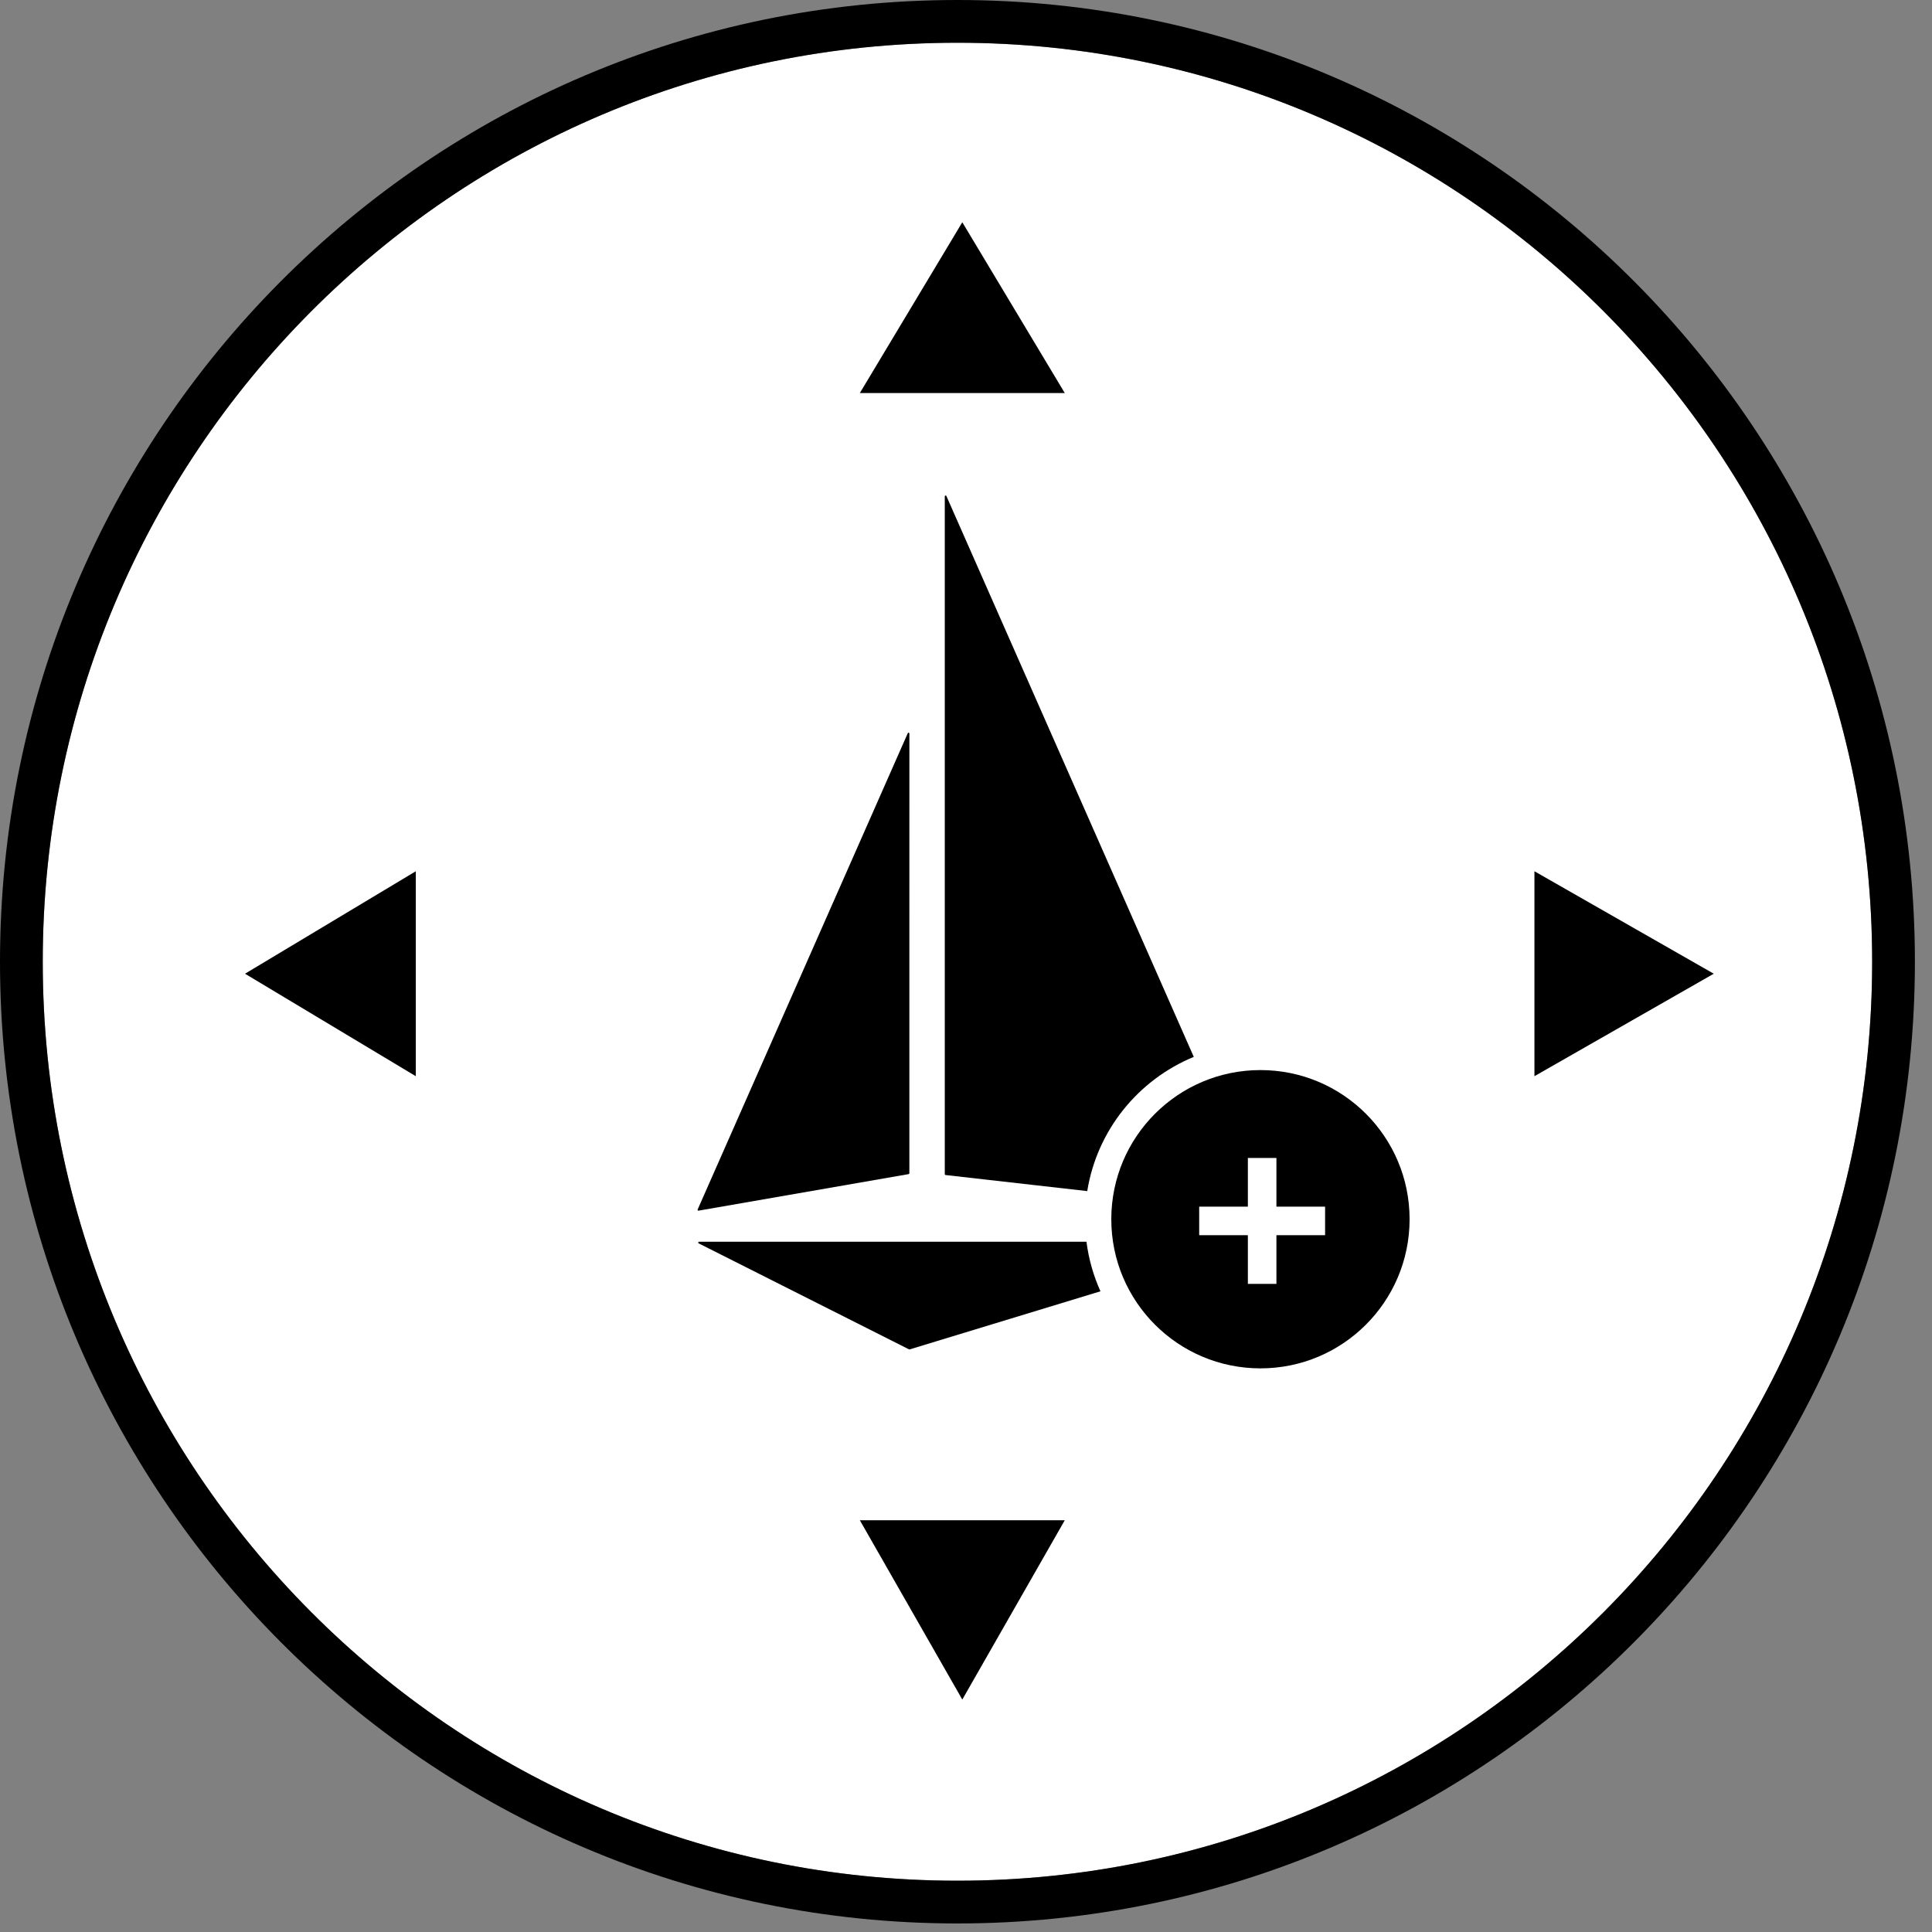 <?xml version="1.0" encoding="utf-8"?>
<!-- Generator: Adobe Illustrator 15.0.0, SVG Export Plug-In . SVG Version: 6.00 Build 0)  -->
<!DOCTYPE svg PUBLIC "-//W3C//DTD SVG 1.1//EN" "http://www.w3.org/Graphics/SVG/1.1/DTD/svg11.dtd">
<svg version="1.1" id="Layer_1" xmlns="http://www.w3.org/2000/svg" xmlns:xlink="http://www.w3.org/1999/xlink" x="0px" y="0px"
	 width="226px" height="226px" viewBox="0 0 226 226" enable-background="new 0 0 226 226" xml:space="preserve">
<rect x="0" y="0" width="226" height="226" fill="#808080" stroke="none"/>
<path fill="#FFFFFF" d="M219,112.5c0,59.371-47.906,107.5-107,107.5C52.905,220,5,171.871,5,112.5C5,53.129,52.905,5,112,5
	C171.094,5,219,53.129,219,112.5z"/>
<path d="M224,112.5c0,62.109-50.122,112.5-112,112.5S0,174.609,0,112.5C0,50.39,50.122,0,112,0S224,50.39,224,112.5z M112,220
	c59.094,0,107-48.129,107-107.5C219,53.129,171.094,5,112,5C52.905,5,5,53.129,5,112.5C5,171.871,52.905,220,112,220z"/>
<g>
	<polygon points="179.494,125.89 179.494,101.917 200.472,113.902 	"/>
	<polygon points="48.639,101.917 48.639,125.89 28.661,113.902 	"/>
	<polygon points="100.581,177.833 124.555,177.833 112.567,198.809 	"/>
	<polygon points="124.555,45.978 100.581,45.978 112.567,26 	"/>
	<g>
		<path d="M110.605,137.451l16.578,1.88c1.149-7.131,5.971-13.03,12.463-15.699l-28.94-65.61c-0.025-0.05-0.082-0.071-0.132-0.047
			c-0.033,0.017-0.054,0.049-0.056,0.086v38.34v40.952C110.519,137.404,110.555,137.445,110.605,137.451z"/>
		<path d="M127.092,145.257H81.775c-0.04,0-0.076,0.022-0.093,0.06c-0.022,0.051,0.001,0.107,0.051,0.13l24.608,12.401
			c0.024,0.008,0.049,0.008,0.072,0l22.316-6.796C127.914,149.244,127.354,147.298,127.092,145.257z"/>
		<path d="M106.295,137.343c0.046-0.007,0.081-0.05,0.08-0.098v-25.911l0.002-25.529c-0.001-0.038-0.023-0.071-0.056-0.088
			c-0.049-0.024-0.107-0.003-0.131,0.047l-24.58,55.717c-0.007,0.018-0.009,0.036-0.006,0.055c0.009,0.055,0.059,0.092,0.111,0.083
			L106.295,137.343z"/>
	</g>
	<path d="M147.443,125.174c-9.636,0-17.447,7.811-17.447,17.447c0,9.635,7.812,17.447,17.447,17.447s17.447-7.813,17.447-17.447
		C164.891,132.984,157.079,125.174,147.443,125.174z M155.006,144.489h-5.693v5.693h-3.341v-5.693h-5.694v-3.341h5.694v-5.694h3.341
		v5.694h5.693V144.489z"/>
</g>
</svg>
